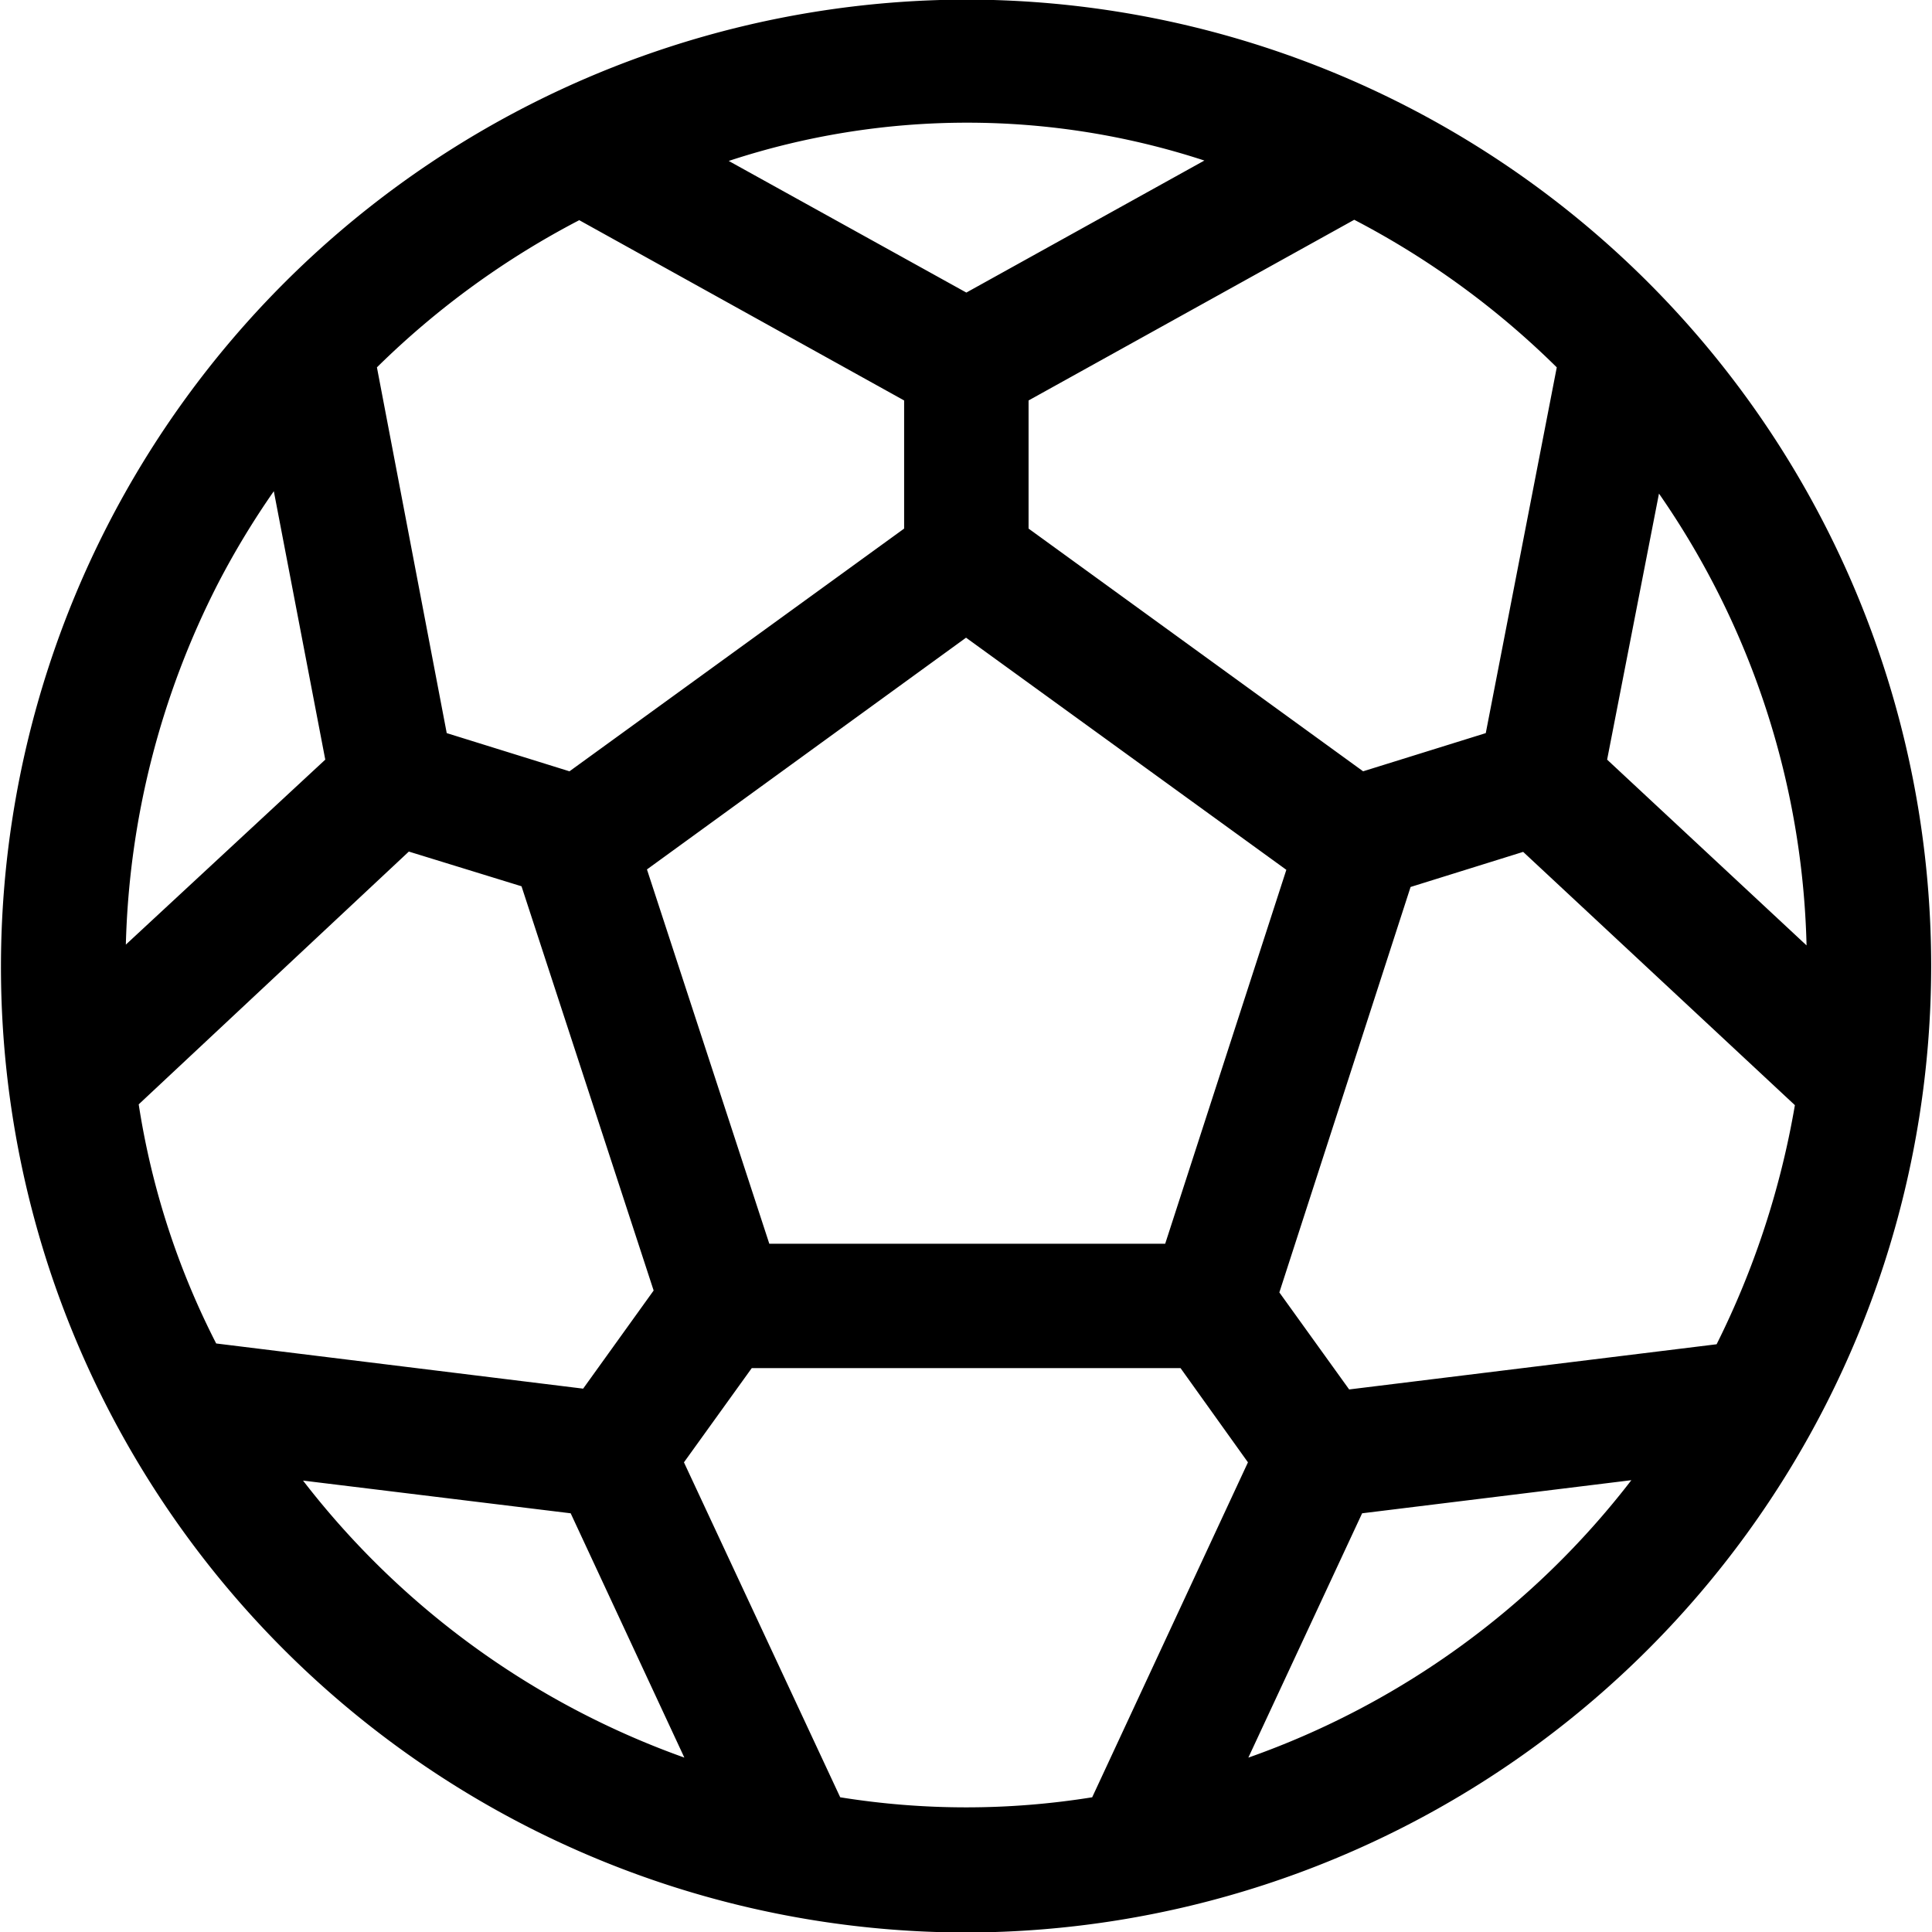 <svg xmlns="http://www.w3.org/2000/svg" width="19.375" height="19.375" viewBox="0 0 19.375 19.375">
  <path id="futbol" d="M18.894-10.492a9.684,9.684,0,0,0-9.2-6.7A9.7,9.7,0,0,0,.48-4.508a9.692,9.692,0,0,0,9.207,6.7A9.694,9.694,0,0,0,18.894-10.492Zm-1.68,6.785-3.684.453-.7-.973,1.316-4.066,1.129-.352L18-6.105A8.593,8.593,0,0,1,17.215-3.707ZM1.391-6.113,4.1-8.648,5.23-8.3,6.555-4.246l-.707.984-3.68-.453A7.888,7.888,0,0,1,1.391-6.113Zm7.676-7.059v1.285L5.711-9.453,4.48-9.836l-.7-3.668A8.431,8.431,0,0,1,5.809-14.98ZM14.9-9.836l-1.23.383-3.355-2.434v-1.285l3.266-1.812a8.418,8.418,0,0,1,2.031,1.48ZM6.488-8.469l3.2-2.324L12.9-8.465l-1.215,3.75H7.715Zm11.629.762-2-1.863.52-2.668A8.285,8.285,0,0,1,18.117-7.707Zm-6.039-7.871L9.691-14.254l-2.383-1.32A7.642,7.642,0,0,1,12.078-15.578ZM2.746-12.262,3.262-9.57l-2,1.855a8.416,8.416,0,0,1,.922-3.617A8.252,8.252,0,0,1,2.746-12.262ZM3.039-2.34l2.684.328L6.863.438A8.385,8.385,0,0,1,3.039-2.34ZM8.426.836,6.859-2.523l.68-.945h4.3l.676.945L10.953.836A7.951,7.951,0,0,1,8.426.836Zm4.094-.4L13.66-2.012l2.7-.332A8.348,8.348,0,0,1,12.52.438Z" transform="translate(0 17.188)" fill="#000"/>
</svg>
